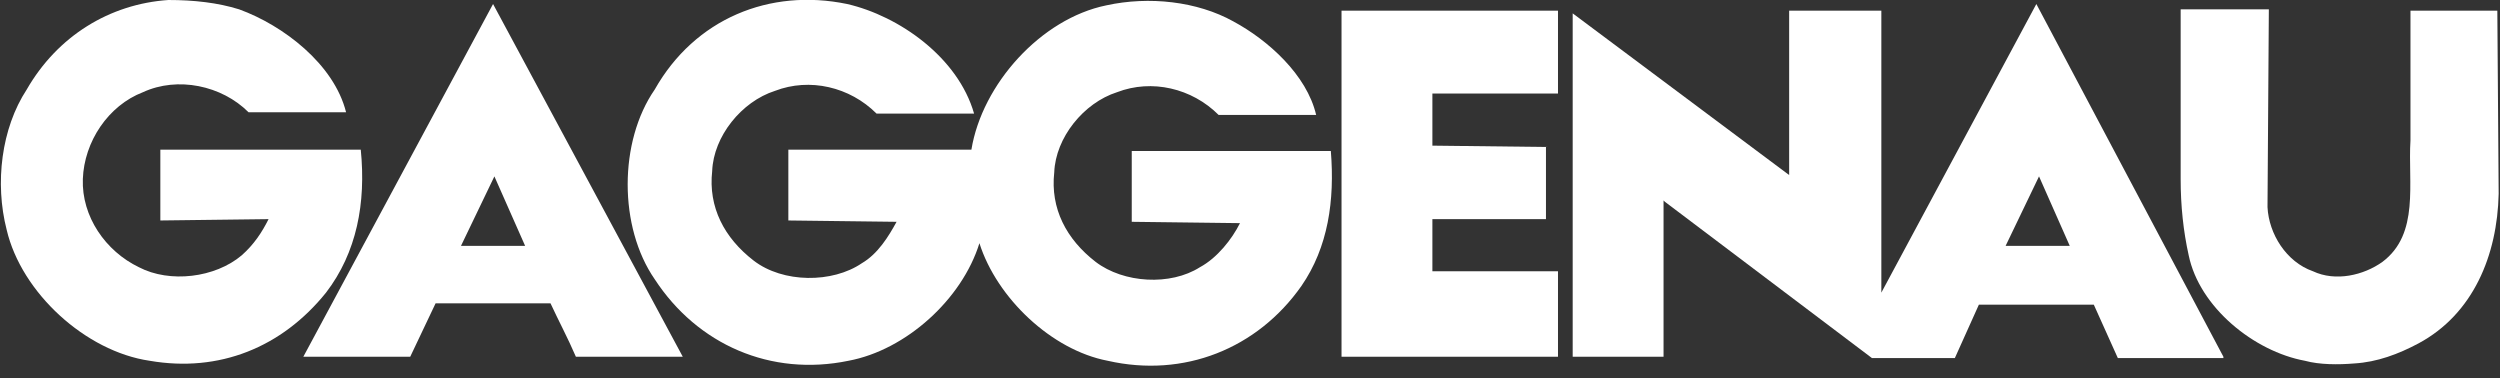<svg xmlns="http://www.w3.org/2000/svg" xmlns:xlink="http://www.w3.org/1999/xlink" id="Ebene_1" x="0px" y="0px" viewBox="0 0 187.1 28.3" style="enable-background:new 0 0 187.1 28.3;" xml:space="preserve"><rect x="0" y="0" width="187.1" height="28.3" fill="#333333" stroke="none"/> <style type="text/css"> .st0{fill-rule:evenodd;clip-rule:evenodd;fill:#FFFFFF;} </style> <g> <path class="st0" d="M17.9,0.7c3.3,1.2,7.1,4.1,8,7.7h-7.3c-2-2-5.3-2.7-7.9-1.5c-2.6,1-4.4,3.7-4.5,6.5c-0.1,2.8,1.7,5.4,4.2,6.6 c2.3,1.2,5.7,0.8,7.7-0.9c0.9-0.8,1.5-1.7,2-2.7L12,16.5v-5.3h15c0.4,4-0.3,7.7-2.6,10.7c-3.3,4.1-8,6-13.2,5.1 c-4.8-0.7-9.6-5.1-10.7-9.8c-0.9-3.5-0.4-7.6,1.5-10.5C4.3,2.7,8.2,0.3,12.6,0C14.5,0,16.3,0.2,17.9,0.7L17.9,0.7z"></path> <path class="st0" d="M63.4,0.3c3.9,0.9,8.3,4,9.5,8.2h-7.3c-2-2-5-2.7-7.6-1.7c-2.5,0.8-4.6,3.4-4.7,6c-0.3,2.7,0.9,5,3.1,6.7 c2.2,1.7,5.9,1.7,8.1,0.2c1.2-0.7,2-2,2.6-3.1l-8.1-0.1v-5.3h13.7c0.8-4.9,5.2-9.8,10.1-10.8c3.2-0.7,6.8-0.3,9.5,1.2 c2.6,1.4,5.5,4,6.2,7h-7.3c-2-2-5-2.7-7.6-1.7c-2.5,0.8-4.6,3.4-4.7,6c-0.3,2.7,0.9,5,3.1,6.7c2.1,1.6,5.6,1.8,7.8,0.4 c1.3-0.7,2.4-2.1,3-3.3l-8.1-0.1v-5.3h14.9c0.3,3.7-0.2,7.2-2.2,10.1c-3.3,4.7-8.8,6.9-14.5,5.6c-4.2-0.8-8.3-4.7-9.6-8.8 c-1.3,4.2-5.5,8-9.8,8.8c-5.8,1.2-11.3-1.2-14.5-6.1c-2.7-3.9-2.7-10.3,0-14.2C52,1.4,57.6-0.9,63.4,0.3L63.4,0.3z"></path> <polygon class="st0" points="116.6,7 107.2,7 107.2,10.9 115.7,11 115.7,16.4 107.2,16.4 107.2,20.3 116.6,20.3 116.6,26.7 100.4,26.7 100.4,0.8 116.6,0.8 116.6,7 "></polygon> <path class="st0" d="M169.7,15.5c0.1,2,1.4,4.1,3.4,4.8c1.7,0.8,3.8,0.3,5.2-0.7c2.8-2.1,1.9-5.9,2.1-9.1V0.8h6.5l0.1,13.7 c-0.1,4.6-1.9,9-6,11.2c-1.5,0.8-3.1,1.4-4.8,1.5c-1.2,0.1-2.6,0.1-3.7-0.2c-3.8-0.7-7.9-4-8.7-7.9c-0.4-1.8-0.6-3.7-0.6-5.7 l0-12.7h6.6L169.7,15.5L169.7,15.5z"></path> <path class="st0" d="M36.9,0.3L22.7,26.7h8l1.9-4h8.6c0.6,1.3,1.3,2.6,1.9,4h8L36.9,0.3z M34.5,18.4l2.5-5.2l2.3,5.2H34.5z"></path> <path class="st0" d="M152.4,0.3l-11.6,21.6v0l0-21.1h-6.9l0,12.3L117.7,1v25.7h6.8l0-11.7l0.1,0.1l15.5,11.7l6.2,0l1.8-4h8.6l1.8,4 h7.9v-0.1L152.4,0.3z M150.1,18.4l2.5-5.2l2.3,5.2L150.1,18.4z"></path> </g> </svg>
